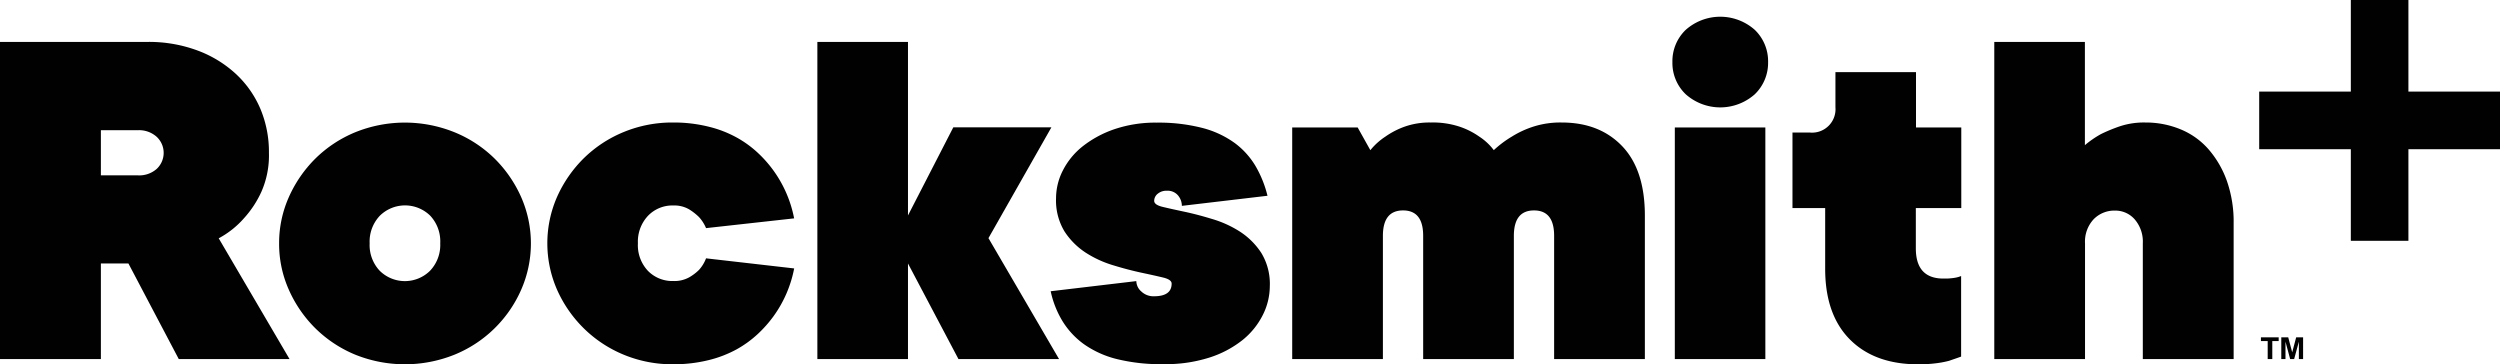 <svg id="Rocksmith_" data-name="Rocksmith+" xmlns="http://www.w3.org/2000/svg" viewBox="0 0 591.78 86.2"><defs><style>.cls-1{fill:#010101;}</style></defs><path class="cls-1" d="M30.52,62.37H24V85H.12V9.92H35.17A33,33,0,0,1,47,12a27.4,27.4,0,0,1,9,5.54,24.19,24.19,0,0,1,5.78,8.28,26.28,26.28,0,0,1,2,10.37A21.3,21.3,0,0,1,62,45.38a24.08,24.08,0,0,1-4.11,6.26,21.36,21.36,0,0,1-6,4.77L68.66,85H42.44Zm2.26-20.86A6.23,6.23,0,0,0,37.19,40a5.19,5.19,0,0,0,0-7.63,6.23,6.23,0,0,0-4.41-1.55H24V41.51Z" transform="translate(-0.12)"/><path class="cls-1" d="M66.19,57.6a26.69,26.69,0,0,1,2.33-11,30,30,0,0,1,6.31-9.12,29.38,29.38,0,0,1,9.42-6.19,31.34,31.34,0,0,1,23.42,0,29.28,29.28,0,0,1,9.47,6.19,29.83,29.83,0,0,1,6.32,9.12,27.25,27.25,0,0,1,0,22.05,29.28,29.28,0,0,1-15.79,15.32,31.47,31.47,0,0,1-23.42,0,29.4,29.4,0,0,1-9.42-6.2,29.74,29.74,0,0,1-6.31-9.12A26.61,26.61,0,0,1,66.19,57.6Zm38.14,0A8.91,8.91,0,0,0,102,51.1,8.5,8.5,0,0,0,90,51.1a8.91,8.91,0,0,0-2.38,6.5A8.87,8.87,0,0,0,90,64.09a8.47,8.47,0,0,0,11.92,0A8.87,8.87,0,0,0,104.33,57.6Z" transform="translate(-0.12)"/><path class="cls-1" d="M159.51,29a34,34,0,0,1,8.4,1,26.78,26.78,0,0,1,6.61,2.56,25.17,25.17,0,0,1,5,3.63,28.55,28.55,0,0,1,8.58,15.5L167.25,54a9.11,9.11,0,0,0-1.67-2.62,13.29,13.29,0,0,0-2.38-1.85,6.93,6.93,0,0,0-3.69-.89,8,8,0,0,0-6,2.44,8.92,8.92,0,0,0-2.39,6.5,8.85,8.85,0,0,0,2.39,6.55,8.06,8.06,0,0,0,6,2.39,7.22,7.22,0,0,0,3.69-.84,11.21,11.21,0,0,0,2.38-1.79,8.58,8.58,0,0,0,1.67-2.74l20.86,2.39a28.42,28.42,0,0,1-4.89,11.32,29.36,29.36,0,0,1-3.69,4.17,25.61,25.61,0,0,1-5,3.64,27.18,27.18,0,0,1-6.61,2.56,34.52,34.52,0,0,1-8.4,1,30.1,30.1,0,0,1-11.74-2.26,29.4,29.4,0,0,1-9.42-6.2A29.77,29.77,0,0,1,132,68.62a27.36,27.36,0,0,1,0-22.05,30,30,0,0,1,6.32-9.12,29.38,29.38,0,0,1,9.42-6.19A30.11,30.11,0,0,1,159.51,29Z" transform="translate(-0.12)"/><path class="cls-1" d="M227,85,215.05,62.37V85H193.6V9.92h21.45V51l10.73-20.86H249l-14.9,26.23L250.81,85Z" transform="translate(-0.12)"/><path class="cls-1" d="M269.1,66.54A3.32,3.32,0,0,0,270.29,69a4.13,4.13,0,0,0,3,1.13q4.17,0,4.17-3c0-.63-.68-1.11-2-1.43s-3-.69-5.06-1.13-4.23-1-6.62-1.73a25.5,25.5,0,0,1-6.61-3,17.1,17.1,0,0,1-5.07-5.06,14.13,14.13,0,0,1-2-7.87,14.4,14.4,0,0,1,1.61-6.55,17.3,17.3,0,0,1,4.7-5.73,25.45,25.45,0,0,1,7.51-4.05,30.18,30.18,0,0,1,10-1.55,41.44,41.44,0,0,1,10.79,1.25,22.73,22.73,0,0,1,7.69,3.58,18.61,18.61,0,0,1,4.94,5.48,26.37,26.37,0,0,1,2.81,7l-20.27,2.39a3.86,3.86,0,0,0-.89-2.45,3.22,3.22,0,0,0-2.68-1.13,3.18,3.18,0,0,0-2.15.72,2.14,2.14,0,0,0-.83,1.67c0,.63.67,1.11,2,1.43s3,.69,5.07,1.13,4.23,1,6.62,1.73a25.65,25.65,0,0,1,6.61,3,17.22,17.22,0,0,1,5.07,5.06,14.13,14.13,0,0,1,2,7.87A15.3,15.3,0,0,1,299,74.64a17.86,17.86,0,0,1-4.82,5.9,24.57,24.57,0,0,1-7.81,4.11,34,34,0,0,1-10.73,1.55A43.46,43.46,0,0,1,264.51,85a23.16,23.16,0,0,1-7.87-3.57,19,19,0,0,1-5.06-5.49,22.67,22.67,0,0,1-2.75-7Z" transform="translate(-0.12)"/><path class="cls-1" d="M369.81,29q8.94,0,14.3,5.6T389.48,51V85H368V55.81q0-6-4.76-6t-4.77,6V85H337V55.81q0-6-4.76-6t-4.77,6V85H306V30.18h15.5l3,5.37a15.5,15.5,0,0,1,3.57-3.22A19,19,0,0,1,332.56,30a17.59,17.59,0,0,1,6.26-1,20.1,20.1,0,0,1,6.85,1,18.16,18.16,0,0,1,4.59,2.32,13.61,13.61,0,0,1,3.46,3.22A25,25,0,0,1,358,32.33,22.54,22.54,0,0,1,363,30,20.89,20.89,0,0,1,369.81,29Z" transform="translate(-0.12)"/><path class="cls-1" d="M396,14.69a10.26,10.26,0,0,1,3.16-7.63,12.3,12.3,0,0,1,16.33,0,10.3,10.3,0,0,1,3.16,7.63,10.3,10.3,0,0,1-3.16,7.63,12.3,12.3,0,0,1-16.33,0A10.26,10.26,0,0,1,396,14.69ZM418,85H396.57V30.18H418Z" transform="translate(-0.12)"/><path class="cls-1" d="M453.62,58.79q0,7.16,6.55,7.15c.64,0,1.19,0,1.67-.06a11.53,11.53,0,0,0,1.31-.18,6.74,6.74,0,0,0,1.19-.36V84.41c-.87.32-1.83.64-2.86,1a23.38,23.38,0,0,1-3.16.59,32,32,0,0,1-4.11.24q-10.36,0-16.21-5.9t-5.84-16.74V49.25h-7.74V31.38h4.17a5.55,5.55,0,0,0,6-6V17.07h19.07V30.18h10.72V49.25H453.62Z" transform="translate(-0.12)"/><path class="cls-1" d="M508,29a21.44,21.44,0,0,1,8.28,1.61,17.73,17.73,0,0,1,6.61,4.71,23.34,23.34,0,0,1,4.36,7.51,29.16,29.16,0,0,1,1.6,10V85H507.35V57.6a8.06,8.06,0,0,0-1.91-5.66,6.07,6.07,0,0,0-4.65-2.09,6.84,6.84,0,0,0-5.12,2.09,7.77,7.77,0,0,0-2,5.66V85H472.19V9.92h21.45V34.36a23.35,23.35,0,0,1,3.82-2.63,38,38,0,0,1,4.47-1.84A18.12,18.12,0,0,1,508,29Z" transform="translate(-0.12)"/><polygon class="cls-1" points="591.78 21.68 570.1 21.68 570.1 0 556.47 0 556.47 21.68 534.78 21.68 534.78 35.32 556.47 35.32 556.47 57 570.1 57 570.1 35.32 591.78 35.32 591.78 21.68"/><path class="cls-1" d="M536.91,85V80.74h-1.6v-.89h4.2v.89H538V85Zm3.22,0V79.85h1.64l.94,3.55.94-3.55h1.64V85h-1V80.89L543.17,85h-.94l-1.11-4.12V85Z" transform="translate(-0.12)"/></svg>